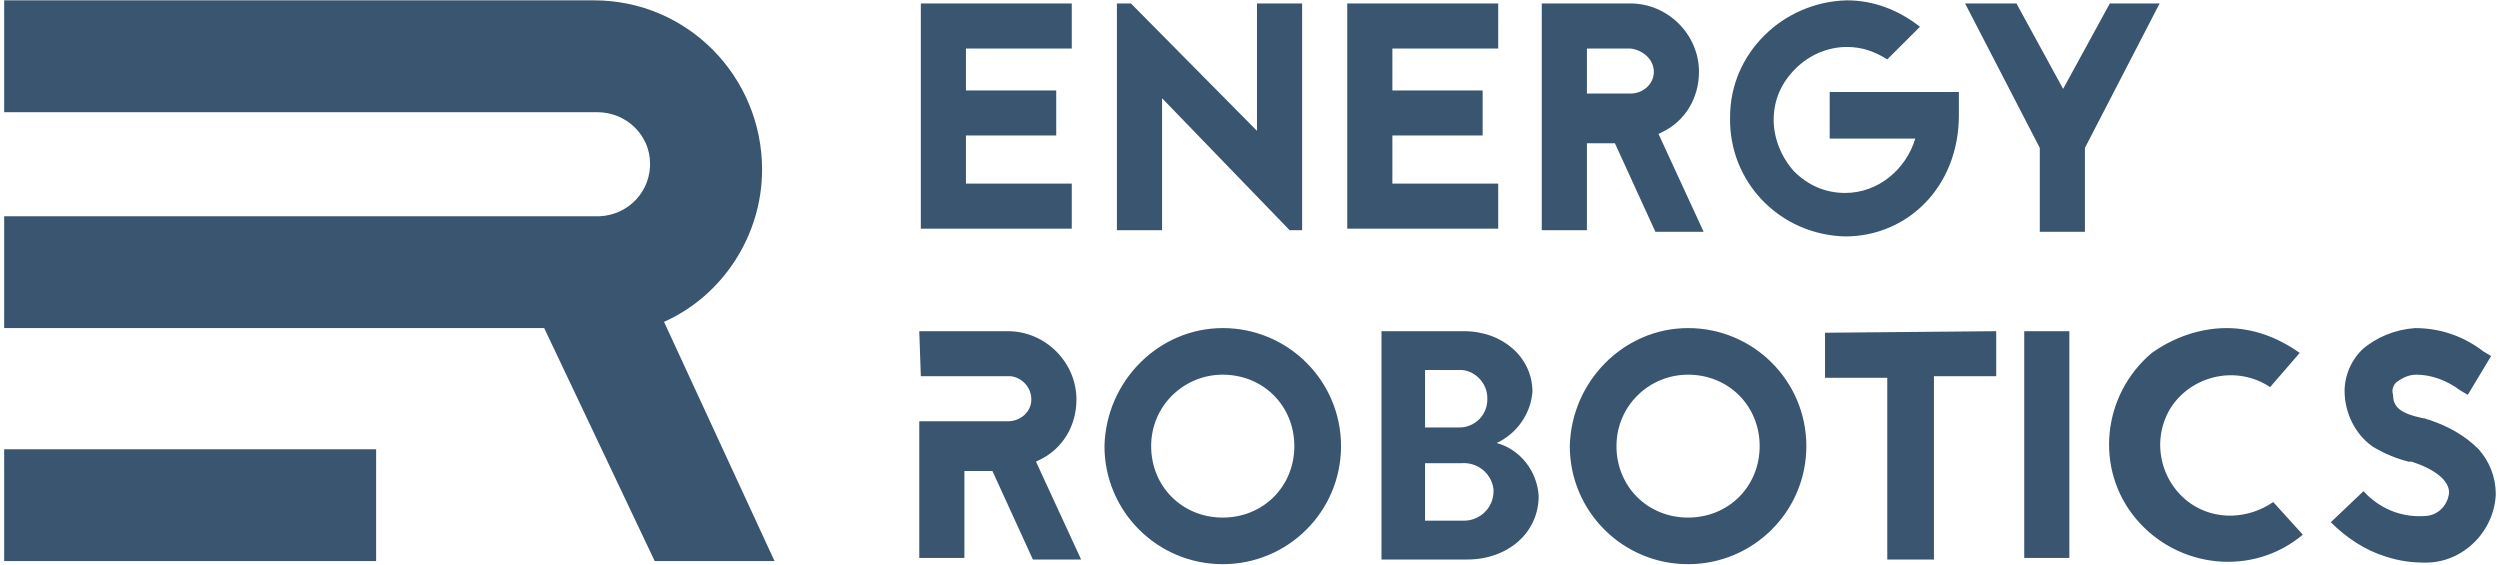 <svg width="124" height="28" viewBox="0 0 124 28" fill="none" xmlns="http://www.w3.org/2000/svg">
<path fill-rule="evenodd" clip-rule="evenodd" d="M110.437 16.273C111.749 16.273 112.984 16.735 114.065 17.505L112.598 19.2C110.977 18.122 108.816 18.584 107.735 20.125C106.654 21.742 107.117 23.9 108.661 24.978C109.896 25.826 111.517 25.749 112.752 24.901L114.219 26.519C111.749 28.599 108.044 28.214 105.959 25.749C103.875 23.283 104.261 19.585 106.731 17.505C107.812 16.735 109.124 16.273 110.437 16.273ZM119.777 16.273C121.012 16.273 122.17 16.658 123.173 17.428L123.559 17.659L122.401 19.585L122.015 19.354C121.398 18.892 120.626 18.584 119.854 18.584C119.468 18.584 119.159 18.738 118.85 18.969C118.696 19.123 118.619 19.354 118.696 19.585C118.696 20.202 119.082 20.51 120.163 20.741C120.317 20.741 120.394 20.818 120.471 20.818C121.398 21.126 122.247 21.588 122.942 22.282C123.482 22.898 123.791 23.669 123.791 24.516C123.713 26.365 122.17 27.906 120.317 27.906C119.622 27.906 119.005 27.829 118.31 27.598C117.307 27.289 116.38 26.673 115.608 25.903L117.229 24.362C118.001 25.209 119.082 25.672 120.24 25.595C120.857 25.595 121.398 25.132 121.475 24.439C121.475 23.823 120.78 23.283 119.622 22.898H119.468C118.85 22.744 118.31 22.513 117.77 22.205C116.921 21.666 116.38 20.664 116.303 19.662C116.226 18.815 116.535 17.968 117.152 17.351C117.847 16.735 118.773 16.35 119.777 16.273ZM60.648 16.273C63.89 16.273 66.515 18.892 66.515 22.128C66.515 25.363 63.89 27.983 60.648 27.983C57.406 27.983 54.782 25.363 54.782 22.128C54.859 18.892 57.483 16.273 60.648 16.273ZM83.728 16.273C86.97 16.273 89.595 18.892 89.595 22.128C89.595 25.363 86.97 27.983 83.728 27.983C80.486 27.983 77.862 25.363 77.862 22.128C77.939 18.892 80.563 16.273 83.728 16.273ZM72.613 16.427C74.543 16.427 76.009 17.736 76.009 19.431C75.932 20.51 75.237 21.511 74.234 21.974C75.392 22.282 76.241 23.36 76.318 24.593C76.318 26.442 74.774 27.752 72.767 27.752H68.522V16.427H72.613ZM99.012 16.427V18.661H95.924V27.752H93.609V18.738H90.521V16.504L99.012 16.427ZM45.596 16.427H49.996C51.848 16.427 53.392 17.968 53.392 19.817C53.392 21.126 52.697 22.282 51.539 22.821L51.385 22.898L53.624 27.752H51.231L49.224 23.36H47.834V27.675H45.596V20.895H49.996C50.613 20.895 51.154 20.433 51.154 19.817C51.154 19.2 50.69 18.738 50.15 18.661H45.673L45.596 16.427ZM102.64 16.427V27.675H100.402V16.427H102.64ZM72.458 22.975H70.683V25.826H72.613C73.385 25.826 74.079 25.209 74.079 24.362V24.285C74.002 23.514 73.307 22.898 72.458 22.975ZM60.648 18.584C58.718 18.584 57.097 20.125 57.097 22.128C57.097 24.131 58.641 25.672 60.648 25.672C62.655 25.672 64.199 24.131 64.199 22.128C64.199 20.125 62.655 18.584 60.648 18.584ZM83.728 18.584C81.799 18.584 80.177 20.125 80.177 22.128C80.177 24.131 81.721 25.672 83.728 25.672C85.735 25.672 87.279 24.131 87.279 22.128C87.279 20.125 85.735 18.584 83.728 18.584ZM72.381 18.353H70.683V21.203H72.381C73.153 21.203 73.771 20.587 73.771 19.817V19.739C73.771 19.046 73.23 18.43 72.535 18.353C72.484 18.353 72.433 18.353 72.381 18.353ZM91.602 0.017C92.914 0.017 94.149 0.48 95.23 1.327L93.609 2.945C92.991 2.56 92.374 2.329 91.602 2.329C90.675 2.329 89.749 2.714 89.055 3.407C88.36 4.1 87.974 4.948 87.974 5.949C87.974 6.874 88.36 7.798 88.977 8.492C89.672 9.185 90.521 9.57 91.525 9.57C93.146 9.57 94.535 8.415 94.998 6.874H90.753V4.563H97.16V5.718C97.16 9.262 94.612 11.727 91.525 11.727C88.283 11.65 85.735 9.031 85.812 5.795C85.812 2.637 88.437 0.094 91.602 0.017ZM56.094 0.171L62.346 6.489V0.171H64.585V11.419H63.967L57.638 4.871V11.419H55.399V0.171H56.094ZM100.016 0.171L102.331 4.409L104.647 0.171H107.117L103.412 7.336V11.496H101.174V7.336L97.468 0.171H100.016ZM80.872 0.171C82.725 0.171 84.269 1.712 84.269 3.561C84.269 4.871 83.574 6.026 82.416 6.566L82.262 6.643L84.5 11.496H82.107L80.1 7.105H78.711V11.419H76.472V0.171H80.872ZM74.311 0.171V2.406H69.062V4.486H73.539V6.72H69.062V9.108H74.311V11.342H66.823V0.171H74.311ZM53.16 0.171V2.406H47.911V4.486H52.389V6.72H47.911V9.108H53.16V11.342H45.673V0.171H53.16ZM80.872 2.406H78.711V4.64H80.872C81.49 4.64 82.03 4.177 82.03 3.561C82.03 2.945 81.49 2.483 80.872 2.406Z" fill="#39556F"/>
<path fill-rule="evenodd" clip-rule="evenodd" d="M29.463 0.017C34.094 0.017 37.799 3.792 37.799 8.415C37.799 11.65 35.87 14.655 32.936 15.964L38.417 27.829H32.473L26.992 16.273H0.207V10.726H29.463C30.929 10.803 32.164 9.724 32.242 8.261V8.106C32.242 6.72 31.084 5.564 29.617 5.564H0.207V0.017H29.463ZM18.656 22.282V27.829H0.207V22.282H18.656Z" fill="#39556F"/>
</svg>
